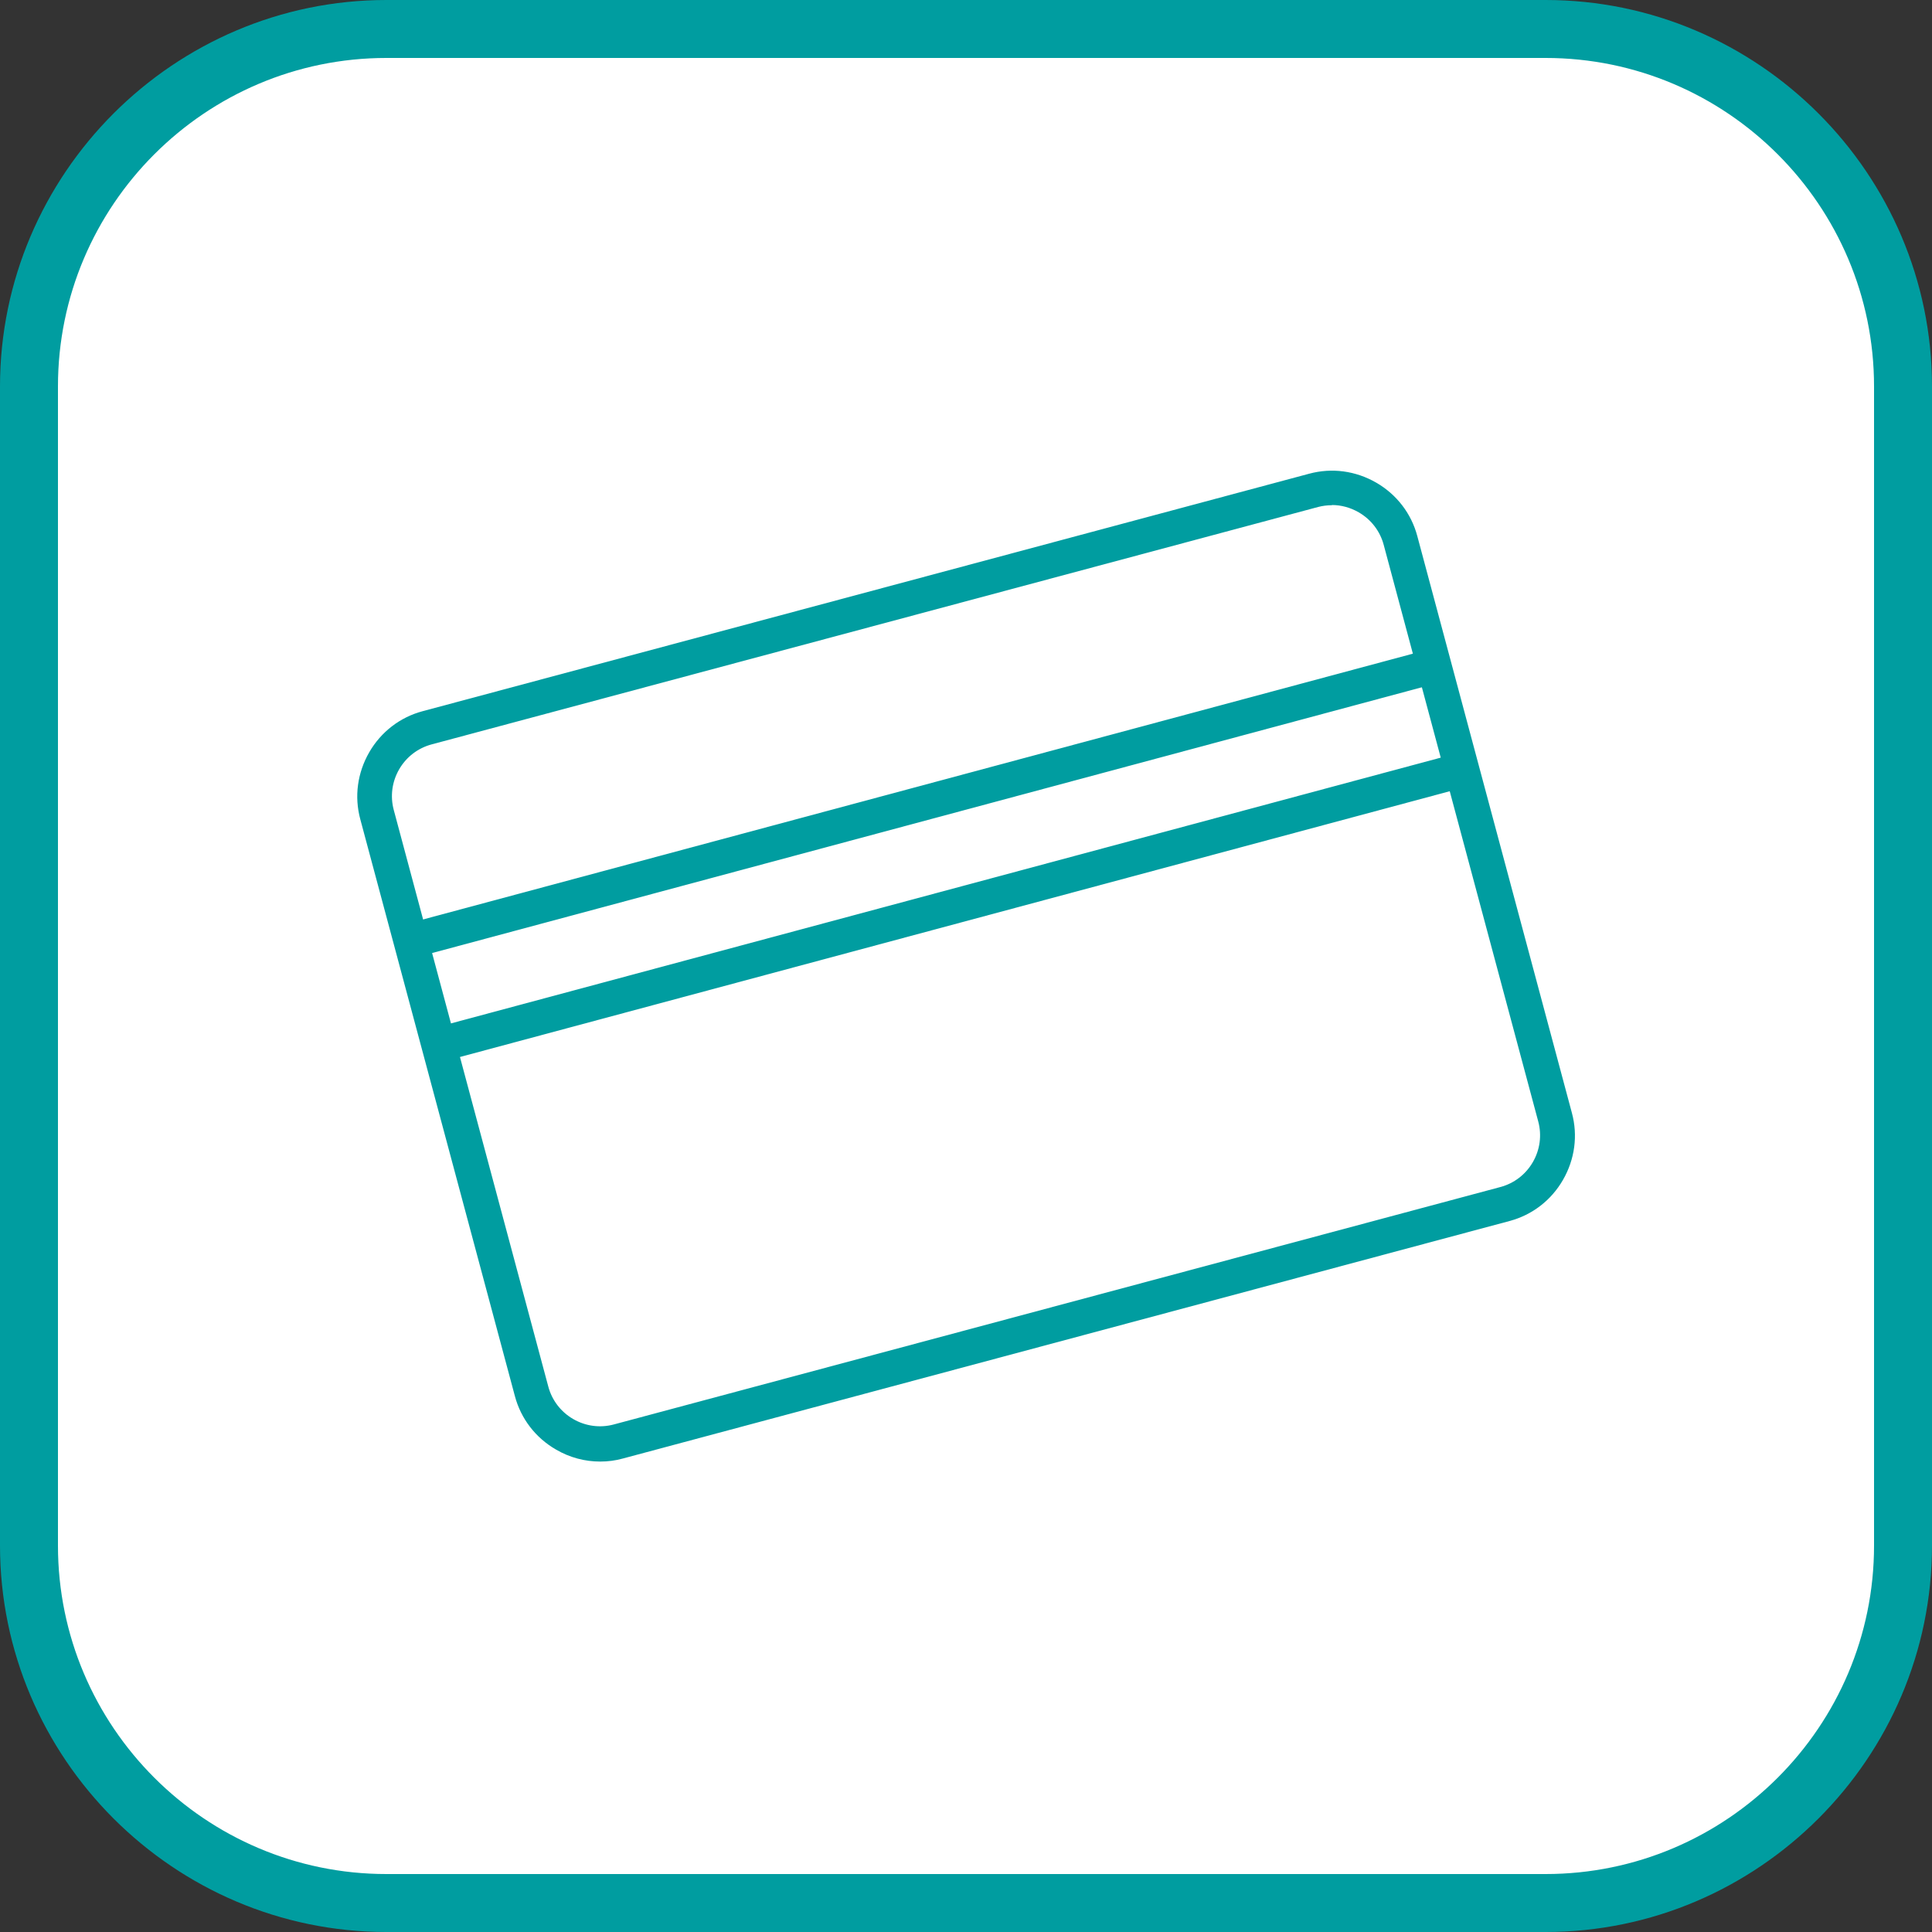 <?xml version="1.0" encoding="UTF-8"?><svg id="_レイヤー_1" xmlns="http://www.w3.org/2000/svg" viewBox="0 0 100 100"><rect x="0" y="0" width="100" height="100" fill="#333333" stroke="none"/><defs><style>.cls-1{fill:#fff;}.cls-2{fill:#009da0;}</style></defs><rect class="cls-1" x="1.5" y="1.5" width="97" height="97" rx="18.5" ry="18.5"/><path class="cls-2" d="M80,3c9.37,0,17,7.63,17,17v60c0,9.37-7.63,17-17,17H20c-9.37,0-17-7.63-17-17V20C3,10.63,10.63,3,20,3h60M80,0H20C9,0,0,9,0,20v60c0,11,9,20,20,20h60c11,0,20-9,20-20V20c0-11-9-20-20-20h0Z"/><path class="cls-2" d="M31.06,75.65c-.79,0-1.58-.21-2.28-.62-1.06-.61-1.82-1.6-2.13-2.77l-8-29.85c-.32-1.18-.15-2.41.46-3.47s1.6-1.82,2.77-2.13l45.88-12.29c1.18-.32,2.41-.15,3.47.46s1.82,1.6,2.13,2.77l8,29.85c.32,1.18.15,2.41-.46,3.47s-1.6,1.82-2.77,2.13l-45.88,12.29c-.39.11-.79.16-1.18.16ZM68.94,26.15c-.24,0-.48.03-.71.09l-45.89,12.29c-.71.19-1.31.65-1.68,1.29-.37.64-.47,1.39-.28,2.1l8,29.85c.19.71.65,1.31,1.29,1.68.64.37,1.39.47,2.1.28l45.89-12.29c.71-.19,1.31-.65,1.68-1.29.37-.64.47-1.39.28-2.1h0l-8-29.85c-.19-.71-.65-1.31-1.29-1.68-.43-.25-.91-.38-1.39-.38Z"/><rect class="cls-2" x="21.77" y="46.11" width="54.49" height="1.8" transform="translate(-10.52 14.32) rotate(-15.03)"/><rect class="cls-2" x="20.33" y="40.73" width="54.49" height="1.8" transform="translate(-9.17 13.76) rotate(-15.03)"/></svg>